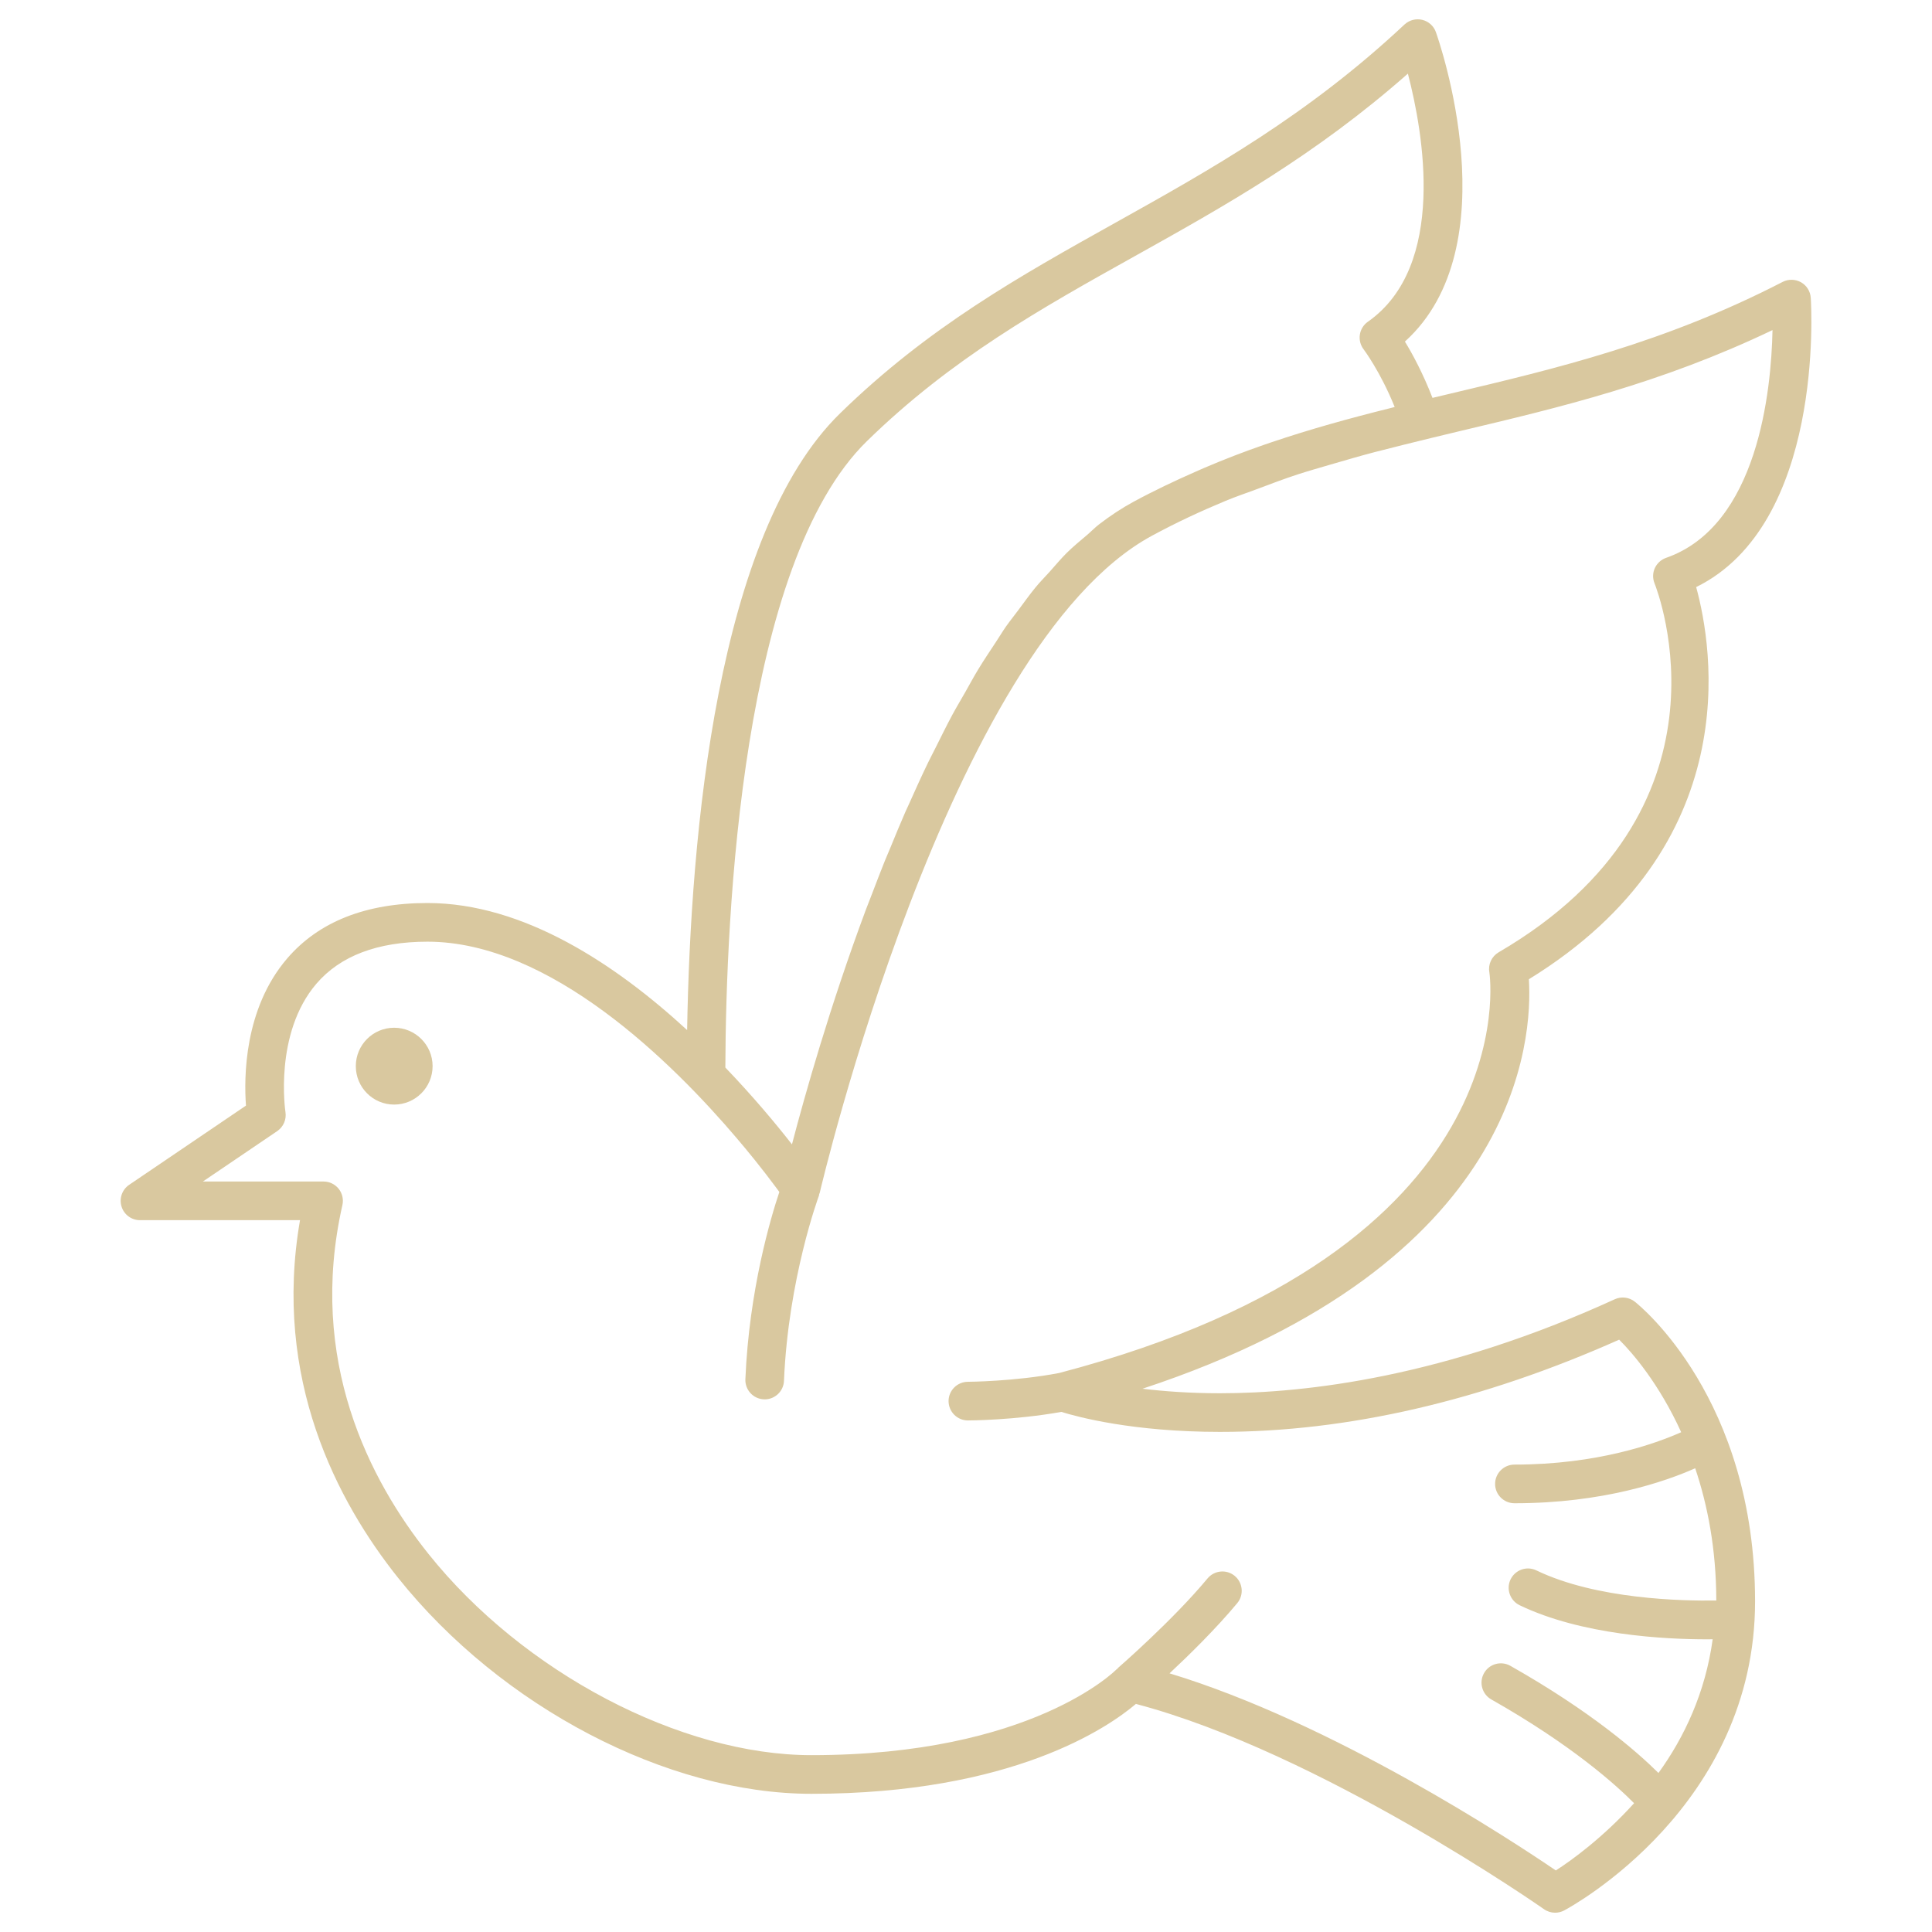 <?xml version="1.0" encoding="UTF-8"?>
<svg xmlns="http://www.w3.org/2000/svg" xmlns:xlink="http://www.w3.org/1999/xlink" xmlns:svgjs="http://svgjs.dev/svgjs" id="Warstwa_1" height="300" viewBox="0 0 283.46 283.46" width="300" version="1.1">
  <g width="100%" height="100%" transform="matrix(1,0,0,1,0,0)">
    <g fill="#414650">
      <path d="m239.851 190.976c-.844-.66-1.969-.789-2.93-.352-24.913 11.397-45.249 13.792-57.921 13.792-4.398 0-8.211-.281-11.375-.664 55.57-18.319 57.234-51.55 56.688-60.077 31.937-19.652 26.983-48.672 24.546-57.539 18.75-9.215 16.906-41.031 16.813-42.438-.063-.953-.594-1.813-1.43-2.285-.828-.461-1.844-.492-2.695-.051-17.352 8.945-33.249 12.715-48.624 16.359-.922.219-1.836.438-2.75.656-1.398-3.602-2.938-6.453-4.047-8.262 15.484-13.988 5.023-44.07 4.547-45.398-.313-.902-1.07-1.578-2-1.805-.922-.227-1.906.035-2.609.684-14.242 13.352-28.508 21.313-42.297 29.016-14.171 7.91-27.554 15.382-40.523 28.046-18.07 17.645-21.938 61.718-22.43 90.472-10.375-9.551-23.938-18.641-38.093-18.641-9.047 0-15.977 2.746-20.609 8.16-6.313 7.372-6.328 17.458-6.023 21.563l-17.141 11.625c-1.031.699-1.484 1.988-1.117 3.18.359 1.191 1.461 2.004 2.703 2.004h23.484c-4.031 23.288 5.469 41.3 14.406 52.495 15.133 18.941 39.492 31.668 60.625 31.668 29.438 0 43.531-9.723 47.609-13.188 26.938 7.098 59.547 29.883 59.875 30.117.484.34 1.055.516 1.625.516.461 0 .922-.113 1.344-.336 1.14-.609 27.999-15.285 27.999-45.344-.002-29.76-16.932-43.407-17.65-43.973zm-112.647-126.262c12.43-12.137 25.492-19.43 39.328-27.152 13.016-7.266 26.438-14.762 40.031-26.758 2.25 8.625 5.766 28.238-5.875 36.406-.633.441-1.055 1.129-1.172 1.891s.086 1.543.555 2.156c.023.039 2.43 3.207 4.555 8.457-.227.055-.461.125-.688.18-5.875 1.461-11.688 3.063-17.523 5.039-.289.098-.57.191-.859.293-2.961 1.023-5.93 2.164-8.914 3.441-.391.16-.773.34-1.156.508-3.039 1.336-6.094 2.773-9.203 4.457-1.711.93-3.391 2.039-5.031 3.301-.594.457-1.148 1.035-1.734 1.535-1.023.875-2.063 1.711-3.055 2.699-.844.844-1.648 1.813-2.469 2.73-.695.777-1.413 1.484-2.085 2.313-.852 1.031-1.656 2.179-2.484 3.281-.609.824-1.234 1.586-1.836 2.441-.508.73-.977 1.523-1.477 2.273-.867 1.324-1.75 2.625-2.594 4.016-.656 1.078-1.266 2.223-1.899 3.336-.633 1.121-1.297 2.211-1.914 3.359-.844 1.57-1.633 3.188-2.438 4.793-.367.746-.766 1.473-1.125 2.227-.953 1.973-1.859 3.973-2.75 5.973-.18.406-.375.805-.555 1.211-.766 1.75-1.484 3.5-2.203 5.254-.273.664-.57 1.332-.836 1.992-.648 1.605-1.242 3.183-1.852 4.769-.305.797-.633 1.609-.93 2.398-5.273 14.172-8.93 27.137-10.82 34.368-2.32-2.973-5.68-7.008-9.773-11.273.085-22.571 2.39-73.953 20.781-91.914zm101.062 209.714c-6.578-4.48-32.711-21.652-56.672-28.918 2.891-2.699 6.828-6.563 9.938-10.305 1-1.203.828-2.992-.375-3.992-1.195-.992-2.984-.832-3.992.375-5.094 6.145-13.07 13.074-13.148 13.141-.031.023-.016.066-.047.09-.047.043-.109.063-.156.109-.125.125-12.421 12.586-44.765 12.586-19.195 0-42.297-12.145-56.187-29.531-8.609-10.773-17.781-28.398-12.625-51.171.188-.84-.008-1.719-.547-2.395-.539-.672-1.352-1.066-2.219-1.066h-17.704l10.906-7.395c.906-.617 1.375-1.703 1.211-2.785-.023-.113-1.719-11.531 4.531-18.832 3.508-4.098 8.992-6.176 16.305-6.176 18.023 0 35.921 17.708 45.437 28.903 0 .008.016.016.016.023.859 1.004 1.641 1.957 2.352 2.84.008.012.023.027.039.039.688.855 1.297 1.637 1.844 2.34.031.047.078.098.109.145.531.684.984 1.289 1.359 1.793.016.02.031.047.047.063.18.246.281.383.422.578-1.234 3.68-4.43 14.328-4.984 27.468-.063 1.566 1.148 2.887 2.711 2.953.039 0 .086.004.125.004 1.508 0 2.766-1.191 2.828-2.715.633-15.011 5.086-27.062 5.133-27.179.031-.078.016-.16.031-.242.016-.043.063-.07.07-.117.18-.801 18.852-80.23 48.726-96.441 3.633-1.969 7.219-3.629 10.797-5.117 1.516-.633 3-1.129 4.5-1.688 2.094-.781 4.188-1.59 6.281-2.262 1.578-.508 3.141-.945 4.703-1.406 2.133-.617 4.258-1.246 6.398-1.805 1.477-.383 2.945-.75 4.398-1.113 2.703-.668 5.406-1.332 8.156-1.984 14.516-3.441 29.483-6.988 45.843-14.813-.18 8.902-2.141 28.723-15.617 33.418-.727.254-1.32.797-1.648 1.5-.32.703-.336 1.512-.047 2.23.539 1.348 12.82 33.312-22.874 54.144-1.016.598-1.563 1.758-1.359 2.922.063.406 6.031 40.664-63.133 58.804-6.569 1.25-13.304 1.285-13.366 1.285-1.571.004-2.844 1.273-2.844 2.836.008 1.566 1.273 2.836 2.844 2.836.297 0 6.859-.031 13.702-1.254 2.359.734 10.469 2.934 23.281 2.934 18.719 0 38.414-4.551 58.562-13.531 1.953 1.934 5.859 6.461 9.102 13.578-3.742 1.664-12.289 4.75-24.46 4.75-1.57 0-2.844 1.27-2.844 2.836s1.273 2.836 2.844 2.836c12.999 0 22.132-3.191 26.515-5.133 1.797 5.359 3.078 11.762 3.094 19.402-4.969.082-17.594-.172-26.397-4.418-1.43-.688-3.102-.078-3.789 1.324-.672 1.41-.078 3.105 1.328 3.785 9.108 4.383 21.288 5.004 27.483 5.004.313 0 .563-.004.844-.008-1.078 7.871-4.188 14.41-7.953 19.617-3.18-3.148-9.922-9.039-21.733-15.723-1.359-.762-3.094-.289-3.859 1.074-.773 1.359-.297 3.09 1.07 3.863 11.788 6.676 18.304 12.551 20.944 15.223-4.564 5.043-9.205 8.415-11.485 9.864z" fill="#d9c89f" fill-opacity="1" data-original-color="#414650ff" stroke="none" stroke-opacity="1"></path>
      <path d="m57.829 150.788c-3.109 0-5.625 2.523-5.625 5.633 0 3.117 2.516 5.641 5.625 5.641s5.641-2.523 5.641-5.641c0-3.109-2.532-5.633-5.641-5.633z" fill="#d9c89f" fill-opacity="1" data-original-color="#414650ff" stroke="none" stroke-opacity="1"></path>
    </g>
  </g>
</svg>
